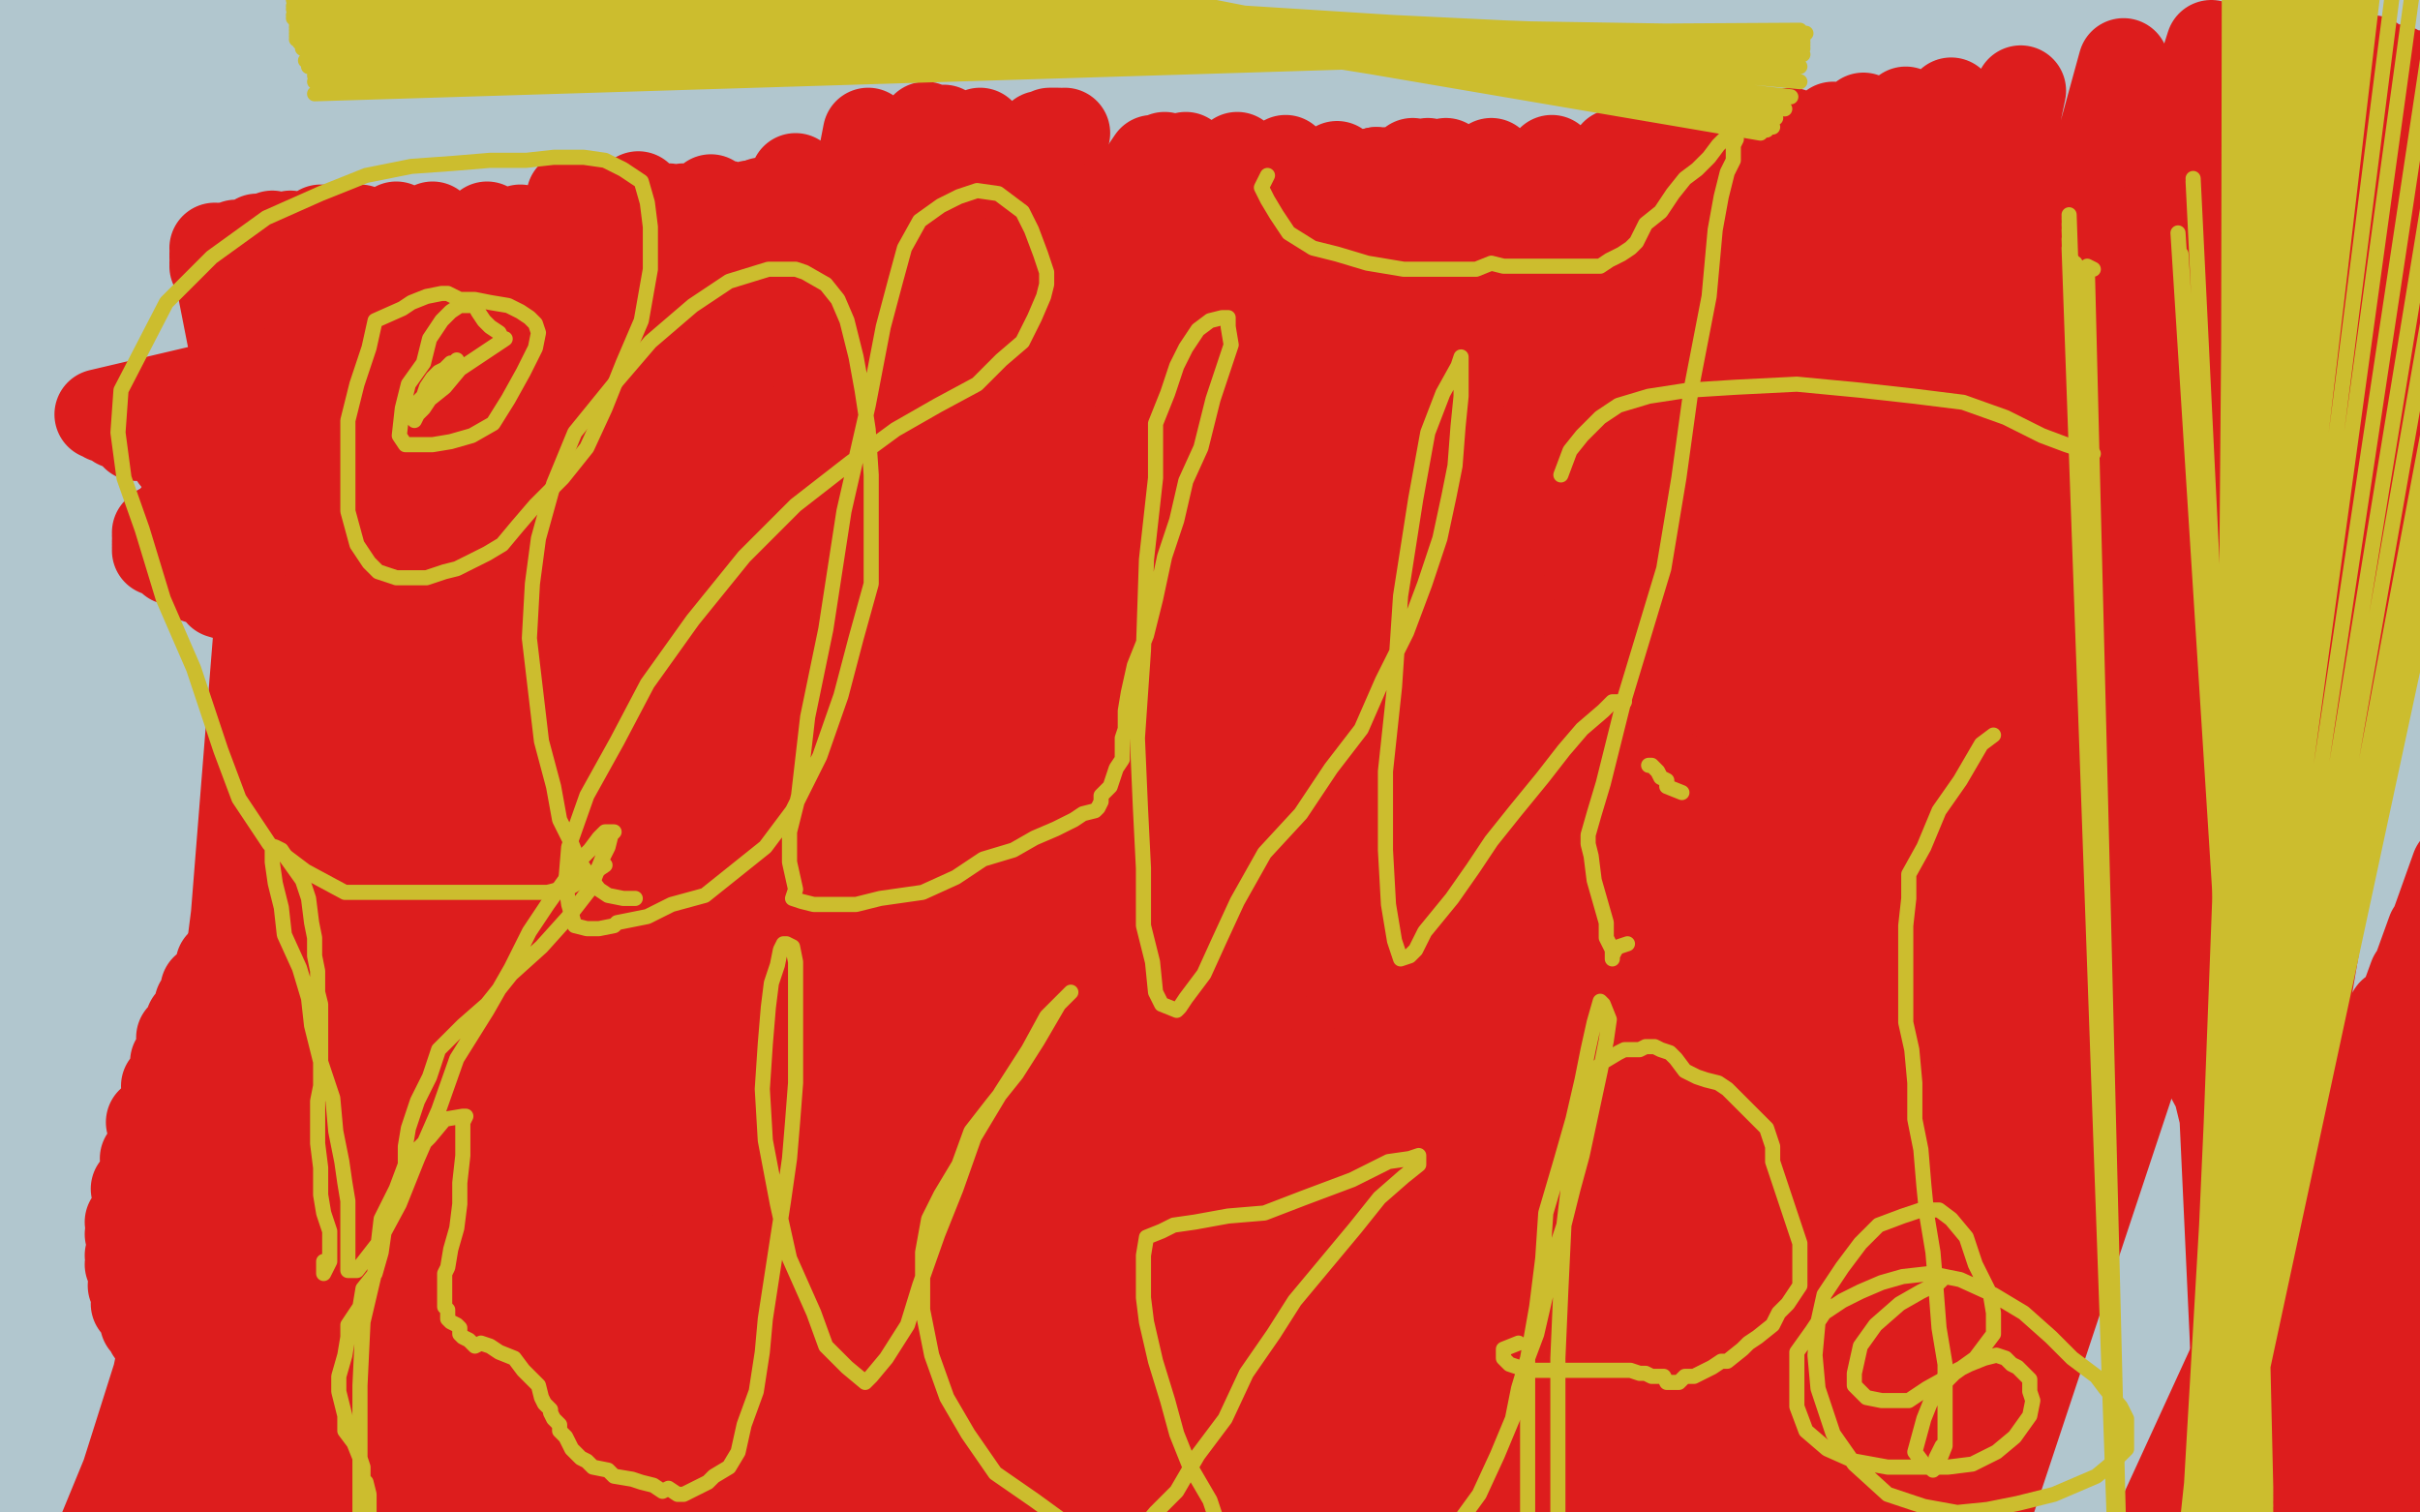 <?xml version="1.0" standalone="no"?>
<!DOCTYPE svg PUBLIC "-//W3C//DTD SVG 1.1//EN"
"http://www.w3.org/Graphics/SVG/1.1/DTD/svg11.dtd">

<svg width="800" height="500" version="1.1" xmlns="http://www.w3.org/2000/svg" xmlns:xlink="http://www.w3.org/1999/xlink" style="stroke-antialiasing: false"><desc>This SVG has been created on https://colorillo.com/</desc><rect x='0' y='0' width='800' height='500' style='fill: rgb(255,255,255); stroke-width:0' /><polyline points="1,1 700,1 700,489 1,450 1,150 550,150 550,295 125,295" style="fill: none; stroke: #ffffff; stroke-width: 200; stroke-linejoin: round; stroke-linecap: round; stroke-antialiasing: false; stroke-antialias: 0; opacity: 1.0"/>
<polyline points="199,107 202,105 202,105 220,91 220,91 244,77 244,77 272,66 272,66 286,64 286,64 339,63 339,63 370,71 370,71 398,87 400,92 401,98 401,111 396,129 392,138 356,176 329,188 298,192 262,192 226,183 193,168 169,148 152,121 147,97 146,74 154,58 168,47 189,42 230,41 245,44 288,56 303,62 306,64" style="fill: none; stroke: #1e00e9; stroke-width: 5; stroke-linejoin: round; stroke-linecap: round; stroke-antialiasing: false; stroke-antialias: 0; opacity: 1.0"/>
<polyline points="250,108 252,109 252,109 272,147 272,147 288,184 288,184 304,220 304,220 318,251 318,251 335,277 335,277 345,292 345,292 349,301 353,304 363,308 369,308 374,308 377,307 379,305 380,305 380,304" style="fill: none; stroke: #03ffff; stroke-width: 5; stroke-linejoin: round; stroke-linecap: round; stroke-antialiasing: false; stroke-antialias: 0; opacity: 1.0"/>
<polyline points="458,185 462,187 462,187 482,214 482,214 506,251 506,251 522,280 522,280 533,305 533,305 540,333 540,333 540,347 540,347 539,357 533,365 523,374 511,381 456,385 418,383 379,369 340,348 306,325 282,302 268,278 264,263 264,249 265,236 274,227 286,216 314,205 349,200 369,200 398,203 416,209 429,213 439,222 447,229 455,239 462,247 472,257 477,265 482,271 485,276 489,282 491,285 492,286" style="fill: none; stroke: #03ffff; stroke-width: 5; stroke-linejoin: round; stroke-linecap: round; stroke-antialiasing: false; stroke-antialias: 0; opacity: 1.0"/>
<polyline points="555,138 558,135 558,135 562,133 562,133 563,133 563,133 565,133 565,133 566,133 566,133 566,134 566,134 566,137 566,137 566,146 566,156 565,171 562,182 559,191 558,202 558,210 559,216 565,223 571,228 578,232 588,233 594,233 599,233 605,230 608,227 610,225" style="fill: none; stroke: #03ffff; stroke-width: 5; stroke-linejoin: round; stroke-linecap: round; stroke-antialiasing: false; stroke-antialias: 0; opacity: 1.0"/>
<polyline points="728,112 727,114 727,114 724,119 724,119 721,125 721,125 719,135 719,135 714,155 714,155 710,175 710,175 707,196 707,196 704,227 704,227 701,249 700,266 700,277 700,280 700,281" style="fill: none; stroke: #03ffff; stroke-width: 5; stroke-linejoin: round; stroke-linecap: round; stroke-antialiasing: false; stroke-antialias: 0; opacity: 1.0"/>
<polyline points="-50,158 36,479 36,479 -50,120 -50,120 331,735 331,735 -50,118 385,783 -50,116 435,827 -50,115 456,846 -50,106 493,884 -50,106 527,919 -50,106 558,955 -50,106 586,989 -50,107 611,1026 -50,116 637,1060 -50,122 663,1099 -50,127 690,1140 -50,138 716,1184 -50,162 743,1229 -50,192 769,1277" style="fill: none; stroke: #03ffff; stroke-width: 5; stroke-linejoin: round; stroke-linecap: round; stroke-antialiasing: false; stroke-antialias: 0; opacity: 1.0"/>
<polyline points="-50,158 36,479 36,479 -50,120 -50,120 331,735 -50,118 385,783 -50,116 435,827 -50,115 456,846 -50,106 493,884 -50,106 527,919 -50,106 558,955 -50,106 586,989 -50,107 611,1026 -50,116 637,1060 -50,122 663,1099 -50,127 690,1140 -50,138 716,1184 -50,162 743,1229 -50,192 769,1277 -8,226 792,1317 31,254 811,1357 65,276 823,1385 100,295 831,1402 118,299 835,1405" style="fill: none; stroke: #03ffff; stroke-width: 5; stroke-linejoin: round; stroke-linecap: round; stroke-antialiasing: false; stroke-antialias: 0; opacity: 1.0"/>
<polyline points="306,277 339,276 339,276 346,279 346,279 359,287 359,287 368,295 368,295 371,298 371,298 365,298 365,298 303,279 303,279 226,259 159,254 99,258 60,290 40,322 38,347 39,366" style="fill: none; stroke: #03ffff; stroke-width: 5; stroke-linejoin: round; stroke-linecap: round; stroke-antialiasing: false; stroke-antialias: 0; opacity: 1.0"/>
<polyline points="306,277 339,276 339,276 346,279 346,279 359,287 359,287 368,295 368,295 371,298 371,298 365,298 365,298 303,279 226,259 159,254 99,258 60,290 40,322 38,347 39,366 59,382 86,394 115,407 158,430" style="fill: none; stroke: #03ffff; stroke-width: 5; stroke-linejoin: round; stroke-linecap: round; stroke-antialiasing: false; stroke-antialias: 0; opacity: 1.0"/>
<polyline points="335,160 382,172 382,172 403,189 403,189 457,238 457,238 486,265 486,265 540,318 540,318 589,368 589,368 621,407 621,407 626,414 595,392 529,337 448,270 361,205 287,153 233,118 210,105 260,147 335,207 427,275 513,336 581,375 617,389 631,392 632,392 620,366 560,317 492,265 431,218 378,178 332,154 306,148 295,148 292,158 292,182 321,223 376,275 441,336 502,388 551,432 580,450 583,452 572,435 508,374 415,287 307,198 207,124 158,69 152,35 196,28 270,28 359,57 453,97 540,138 617,180 668,210 686,222 680,222 659,222 627,222 585,225 536,239 479,257 419,276 357,300 290,332 223,369 157,412 96,457 46,507 10,564" style="fill: none; stroke: #03ffff; stroke-width: 5; stroke-linejoin: round; stroke-linecap: round; stroke-antialiasing: false; stroke-antialias: 0; opacity: 1.0"/>
<polyline points="335,160 382,172 382,172 403,189 403,189 457,238 457,238 486,265 486,265 540,318 540,318 589,368 589,368 621,407 626,414 595,392 529,337 448,270 361,205 287,153 233,118 210,105 260,147 335,207 427,275 513,336 581,375 617,389 631,392 632,392 620,366 560,317 492,265 431,218 378,178 332,154 306,148 295,148 292,158 292,182 321,223 376,275 441,336 502,388 551,432 580,450 583,452 572,435 508,374 415,287 307,198 207,124 158,69 152,35 196,28 270,28 359,57 453,97 540,138 617,180 668,210 686,222 680,222 659,222 627,222 585,225 536,239 479,257 419,276 357,300 290,332 223,369 157,412 96,457 46,507 10,564 -13,632 -23,670" style="fill: none; stroke: #03ffff; stroke-width: 5; stroke-linejoin: round; stroke-linecap: round; stroke-antialiasing: false; stroke-antialias: 0; opacity: 1.0"/>
<polyline points="89,238 67,200 67,200 197,598 197,598 67,193 67,193 210,608 210,608 66,185 66,185 225,623 225,623 65,178 65,178 238,637 238,637 62,170 62,170 252,655 252,655 60,162 60,162 269,675 269,675 58,153 293,704 56,143 321,735 55,132 347,765 55,120 371,790 55,109 391,812 55,100 410,829 55,92 423,839" style="fill: none; stroke: #03ffff; stroke-width: 5; stroke-linejoin: round; stroke-linecap: round; stroke-antialiasing: false; stroke-antialias: 0; opacity: 1.0"/>
<polyline points="89,238 67,200 67,200 197,598 197,598 67,193 67,193 210,608 210,608 66,185 66,185 225,623 225,623 65,178 65,178 238,637 238,637 62,170 62,170 252,655 252,655 60,162 60,162 269,675 58,153 293,704 56,143 321,735 55,132 347,765 55,120 371,790 55,109 391,812 55,100 410,829 55,92 423,839 57,86 433,845 61,83 439,848 63,82 442,852 65,82 446,855 66,82 447,856" style="fill: none; stroke: #03ffff; stroke-width: 5; stroke-linejoin: round; stroke-linecap: round; stroke-antialiasing: false; stroke-antialias: 0; opacity: 1.0"/>
<polyline points="72,22 72,22 72,22 37,427 37,427 72,22 72,22 37,427 37,427 72,22 72,22 37,427 37,427 68,22 68,22 35,432 35,432 66,20 66,20 33,437 33,437 62,20 62,20 31,447 31,447 58,14 58,14 27,457 55,9 26,472 46,-4 30,519 44,-6 33,534 42,-6 38,546 40,-9 40,556 38,-11 43,565 36,-13 43,571 32,-14 45,575 29,-15 45,577 23,-15 45,577 14,-18 43,578 7,-17 43,578 -1,-17 43,580 -5,-17 43,580 -10,-17 42,582 -21,-17 39,590 -27,-17 37,595 -35,-17 33,600 -39,-17 31,606 -43,-17 24,610 -45,-17 22,615 -47,-17 17,618 -47,-17 15,619 -47,-17 12,619 -47,-17 7,619 -44,-17 6,617 -41,-16 4,611 -34,-14 6,603 -24,-10 12,591 -3,-7 21,573 20,-4 30,557 50,0 39,543 91,0 51,531 130,0 72,513 162,1 100,495 193,1 130,479 215,1 160,462 231,1 191,448 244,1 223,435 249,0 253,419 256,-2 281,409 264,-5 306,404 274,-5 329,397 285,-6 351,395 296,-10 364,395 309,-12 383,393 320,-15 400,395 332,-18 416,395 344,-20 429,398 358,-27 439,401 369,-31 447,408 377,-34 455,416 382,-35 460,423 381,-36 464,430 381,-36 465,434 383,-38 465,437 383,-38 465,438 383,-39 465,442 383,-40 463,444 381,-41 461,453 381,-41 452,460 381,-42 441,468 375,-42 421,476 366,-43 395,484 343,-43 357,494 318,-43 321,506 297,-43 286,516 271,-42 255,525 245,-40 228,534 206,-34 213,541 167,-29 193,547 128,-21 171,557 95,-17 145,565 67,-13 120,574 47,-9 97,584 31,-9 77,595 23,-8 58,606 13,-8 43,616 3,-6 29,623 -9,-6 18,628 -21,-6 9,632 -31,-6 0,636 -41,-6 -7,640 -48,-6 -12,643 -50,-6 -16,642 -50,-6 -17,640 -50,-5 -18,638" style="fill: none; stroke: #b1c6ce; stroke-width: 30; stroke-linejoin: round; stroke-linecap: round; stroke-antialiasing: false; stroke-antialias: 0; opacity: 1.0"/>
<polyline points="206,144 198,139 198,139 246,408 246,408 195,138 195,138 237,416 237,416 188,130 188,130 225,428 225,428 179,111 179,111 211,440 211,440 165,78 165,78 195,456 195,456 150,56 150,56 181,470 181,470 140,37 140,37 167,483 131,24 150,499 122,15 136,517 116,8 119,536 110,6 97,555 110,3 77,576 104,0 55,592 93,-4 34,607 69,-8 16,616 48,-9 -2,621 24,-9 -16,625 3,-10 -29,628 -14,-6 -36,631 -26,-3 -42,633 -36,2 -44,636 -43,7 -47,636 -47,13 -47,636 -48,15 -47,636 -48,17 -49,632 -46,18 -50,627 -41,20 -50,619 -25,21 -46,609 19,29 -36,600 73,31 -14,590 125,31 40,580" style="fill: none; stroke: #b1c6ce; stroke-width: 30; stroke-linejoin: round; stroke-linecap: round; stroke-antialiasing: false; stroke-antialias: 0; opacity: 1.0"/>
<polyline points="110,518 106,519 106,519 97,124 97,124 100,523 100,523 95,119 95,119 97,528 97,528 94,105 94,105 93,531 93,531 94,87 94,87 90,534 90,534 93,72 93,72 88,537 88,537 92,62 88,540 92,54 88,543 92,47 88,545 93,34 91,554 98,15 100,570 104,-2 115,601 116,-16 128,628 133,-32 145,656 153,-47 164,681 167,-50 180,697 174,-50 202,713 179,-50 220,728 182,-50 238,737 186,-50 254,745 213,-50 267,749 242,-50 279,752 260,-50 290,753 266,-50 300,754 268,-50 304,754 273,-50 309,754 281,-50 320,754 295,-50 334,754 318,-50 350,752 336,-50 363,750 346,-50 375,748 350,-50 385,746 352,-50 396,744 353,-50 405,742 355,-50 413,740 357,-50 418,739 357,-50 423,737 358,-50 436,733 359,-50 444,730 359,-50 451,726 361,-50 460,721 365,-50 466,718 373,-50 472,713 381,-50 474,709 387,-50 481,706 392,-50 487,702 396,-50 490,700 396,-50" style="fill: none; stroke: #b1c6ce; stroke-width: 30; stroke-linejoin: round; stroke-linecap: round; stroke-antialiasing: false; stroke-antialias: 0; opacity: 1.0"/>
<polyline points="146,106 142,98 142,98 28,440 28,440 140,94 140,94 38,446 38,446 140,85 140,85 56,456 56,456 140,69 140,69 78,468 78,468 144,56 144,56 110,483 110,483 151,43 151,43 142,498 163,29 173,509 178,19 199,519 201,5 219,526 221,-5 235,530 241,-7 247,532 259,-6 255,531 269,-5 263,531 280,-5 274,531 293,-5 292,530 309,-5 305,529 327,-7 314,529 343,-6 324,532 368,-4 344,540 397,3 374,554 445,20 420,575 508,35 475,602 569,50 534,617 632,70 590,626 673,83 629,631 699,90 647,631 717,93 660,630 724,92 665,625 726,92 668,623 726,92 670,621 730,87 670,622" style="fill: none; stroke: #b1c6ce; stroke-width: 30; stroke-linejoin: round; stroke-linecap: round; stroke-antialiasing: false; stroke-antialias: 0; opacity: 1.0"/>
<polyline points="491,42 491,42 491,42 425,451 425,451 491,42 491,42 425,451 425,451 484,42 484,42 420,451 420,451 481,42 481,42 418,451 418,451 475,42 475,42 414,456 414,456 465,38 465,38 410,460 410,460 446,19 446,19 406,468 430,-10 398,475 421,-28 390,482 414,-40 379,488 409,-49 372,497 406,-50 362,510 404,-50 354,525 403,-50 345,540 402,-50 337,556 400,-50 329,569 398,-50 323,583 396,-50 323,591 395,-50 324,594 395,-50 330,594 396,-50 355,597 419,-50 406,599 485,-39 470,596 566,-19 539,590 638,2 595,582 684,17 641,576 715,28 683,569 733,33 708,567 742,37 750,562 752,41 795,559 779,45 846,563 819,50 887,572 821,50 889,572" style="fill: none; stroke: #b1c6ce; stroke-width: 30; stroke-linejoin: round; stroke-linecap: round; stroke-antialiasing: false; stroke-antialias: 0; opacity: 1.0"/>
<polyline points="629,132 626,129 626,129 573,482 573,482 623,124 623,124 565,482 565,482 617,112 617,112 556,485 556,485 612,94 612,94 548,489 548,489 603,52 603,52 540,495 540,495 598,13 598,13 531,499 591,-19 519,507 581,-40 499,517 574,-50 465,536 563,-50 429,554 550,-50 396,571 540,-50 372,582 532,-50 354,587 525,-50 343,592 521,-50 338,594 519,-50 334,594 519,-50 332,594 519,-50 332,597 519,-50 328,599 519,-50 326,601 519,-50 326,601 522,-50 327,601 526,-50 332,597 534,-50 341,591 547,-49 363,577 560,-42 412,548 576,-32 469,519 600,-24 520,493 639,-13 557,478 693,0 587,467 744,13 609,456 785,22 620,454 817,30 644,447 842,35 673,442 859,39 707,438 873,44 736,435 883,46 763,432 882,47 784,430 886,47 801,427 891,48 816,423 896,46 831,421 901,47 843,422 907,45 851,423 909,45 857,423 913,44 861,424 914,43 864,426 914,41 866,430 914,40 867,432 914,37 868,433 914,33 868,434 915,30 868,436 915,27 868,435 915,24 868,436 915,22 868,437 914,21 868,437 907,20 867,438 896,18 865,439 883,14 859,442 867,10 851,444 845,6 840,446 823,-1 820,452 799,-7 793,457 774,-12 765,462 755,-14 742,467 741,-16 719,470 730,-17 702,471 720,-19 683,476 715,-20 653,485 708,-22 625,495 695,-26 599,505 676,-32 579,510 657,-38 561,514 639,-42 548,516 624,-45 537,518 609,-47 530,519 600,-48 524,522 588,-50 522,526 582,-50 522,527 569,-50 522,528 553,-50 522,528 530,-50 522,526 512,-50 521,527 494,-50 520,527 478,-50 519,525 463,-50 517,525 450,-50 516,525 441,-50 515,525 432,-50 512,525 425,-50 507,526 419,-50 501,528 414,-50 489,530 410,-50 479,533 407,-50 469,535 405,-50 460,538 403,-50 450,541 401,-50 442,543 401,-50 434,545 399,-50 429,549 398,-50 425,551 398,-50 421,553 397,-50 418,554 398,-50 416,554 399,-50 416,553 408,-50 416,551 428,-50 416,549 452,-46 416,547 480,-39 416,545 511,-31 418,542 544,-24 425,539 568,-20 434,537 585,-19 442,535 597,-19 450,533 603,-21 457,531 606,-23 461,530 609,-25 465,528 618,-30 472,524 630,-33 480,520 646,-39 491,517 662,-41 502,515 678,-42 515,515 695,-39 532,520 713,-39 556,528 729,-38 578,536 743,-40 597,542 753,-40 613,546 759,-39 635,553 763,-38 663,559 768,-33 686,566 775,-27 707,571 785,-10 728,579 788,-1 732,582 790,8 734,582 794,21 736,583 796,25 741,586 798,29 752,592 799,32 774,597 800,33 813,607 800,33 832,610 801,33 846,610 801,33 862,610 803,33 866,610 803,33 867,610 804,33 868,610 816,32 880,612 830,32 883,612 843,30 887,612" style="fill: none; stroke: #b1c6ce; stroke-width: 30; stroke-linejoin: round; stroke-linecap: round; stroke-antialiasing: false; stroke-antialias: 0; opacity: 1.0"/>
<polyline points="354,471 356,471 356,471 448,61 448,61 359,471 359,471 455,57 455,57 365,472 365,472 459,57 459,57 382,477 382,477 467,54 467,54 407,482 407,482 472,54 472,54 433,488 433,488 478,54 458,493 493,54 480,496 513,53 496,499 534,51 510,502 557,48 519,504 576,45 525,506 592,44 528,506 606,42 537,507 616,39 546,509 630,37 554,511 645,34 560,513 668,30 566,515 702,21 571,517 731,15 576,519 752,12 582,520 762,13 590,524 774,16 594,526 774,17 600,528 777,18 607,532 784,20 613,533 792,23 621,536 799,25 630,538 806,27 643,541 813,29 708,650 882,130 701,668 876,141 695,684 872,152 690,694 862,167 684,700 853,181 683,702 847,197 679,705 840,214 675,707 831,237 671,708 822,261 666,710 812,287 661,710 804,308 658,712 798,323 656,713 791,335 651,714 787,343 649,715 783,351 645,715 779,359 642,715 777,365 640,715 775,370 637,715 773,374 633,714 772,377 629,713 770,382 618,713 768,386" style="fill: none; stroke: #dd1d1d; stroke-width: 30; stroke-linejoin: round; stroke-linecap: round; stroke-antialiasing: false; stroke-antialias: 0; opacity: 1.0"/>
<polyline points="154,428 151,431 151,431 280,159 280,159 153,435 153,435 276,156 276,156" style="fill: none; stroke: #dd1d1d; stroke-width: 30; stroke-linejoin: round; stroke-linecap: round; stroke-antialiasing: false; stroke-antialias: 0; opacity: 1.0"/>
<polyline points="232,483 235,487 235,487 315,99 315,99" style="fill: none; stroke: #dd1d1d; stroke-width: 30; stroke-linejoin: round; stroke-linecap: round; stroke-antialiasing: false; stroke-antialias: 0; opacity: 1.0"/>
<polyline points="243,541 246,540 246,540 352,44 352,44 248,539 248,539 350,44 350,44 347,44 347,44 345,46 345,46 344,45 344,45" style="fill: none; stroke: #dd1d1d; stroke-width: 30; stroke-linejoin: round; stroke-linecap: round; stroke-antialiasing: false; stroke-antialias: 0; opacity: 1.0"/>
<polyline points="381,530 409,518 409,518 198,125 198,125 429,507 429,507 197,123 197,123 438,502 438,502 196,123 196,123 442,502 442,502 195,122 195,122 442,502 442,502 195,119 442,502 195,118 442,500 195,117 443,500 194,117 443,499 193,117 443,498 194,116 444,498 194,114 192,111" style="fill: none; stroke: #dd1d1d; stroke-width: 30; stroke-linejoin: round; stroke-linecap: round; stroke-antialiasing: false; stroke-antialias: 0; opacity: 1.0"/>
<polyline points="143,136 140,136 140,136 331,462 331,462 140,134 140,134 326,462 326,462 140,133 140,133 322,462 322,462 140,132 140,132 316,462 316,462 140,132 140,132 310,462 310,462 140,129 140,129 303,462 140,128 295,461 140,126 285,461 140,124 262,460 141,120 232,461 146,112 207,462 153,105 187,464 159,97 174,464 167,92 165,463 173,86 157,462 179,84 153,462 186,82 150,462 192,78 146,462 198,75 139,462 203,73 134,462 207,72 129,462 211,70 123,462 215,69 116,462 221,69 111,462 226,69 107,462 232,68 103,462 240,68 98,461 248,68 92,459 256,68 88,459 263,68 82,456 270,68 77,456 276,68 73,455 284,68 69,453 293,69 64,450 300,69 57,446 309,69 53,444 317,70 50,440 325,72 48,437 331,74 47,434 337,76 45,431 343,78 44,425 349,82 43,418 355,84 43,415 359,88 43,408 364,93 43,404 369,97 45,393 374,102 48,383 380,109 50,371 384,112 55,359 388,118 58,351 391,120 60,343 395,125 63,338 398,129 66,332 401,133 68,327 404,137 73,319 407,143 76,316 408,146 78,309 410,152 81,307 411,157 82,302 411,163 82,296 411,169 82,292 409,178 82,288 407,187 83,286 407,196 84,284 406,205 84,284 405,212 84,284 404,221 85,282 403,233 87,282 402,241 91,280 402,252 95,275 402,263 100,270 399,275 105,266 396,290 108,261 393,302 111,257 389,311 111,256 387,319 114,250 385,326 116,243 383,330 118,236 382,332 121,230 383,332 122,224 381,332 124,219 381,332 124,215 381,339 124,209 380,342 124,205 378,345 125,189 378,347 127,180 378,348 130,170 378,349 136,154 378,350 137,146 376,351 140,140 371,372 148,114 369,378 156,95 369,379 159,87 369,379 167,79 368,377 189,65 366,377 211,65 368,377 235,66 373,376 270,79 381,376 302,95 395,376 315,106 399,376 315,115 399,379 307,144 408,373 299,173 424,359 305,174" style="fill: none; stroke: #dd1d1d; stroke-width: 30; stroke-linejoin: round; stroke-linecap: round; stroke-antialiasing: false; stroke-antialias: 0; opacity: 1.0"/>
<polyline points="396,444 396,442 396,442 269,161 269,161 396,441 396,441 267,160 267,160 396,441 396,441 267,158 267,158 396,441 396,441 265,156 265,156 396,441 396,441 264,155 264,155 398,441 398,441 261,151 398,441 259,149 403,441 257,147 409,441 257,145 418,443 254,144 426,443 253,143 430,443 251,141 433,443 248,139 437,441 246,136 439,441 240,134 441,441 235,132 440,441 229,129 440,441 221,126 442,441 214,126 442,441 210,124 442,441 205,123 442,441 203,123 442,441 199,122 442,441 196,122 442,441 190,122 443,441 186,121 444,443 181,121 445,443 175,119 447,444 171,119 448,444 166,119 449,445 163,119 451,445 159,119 453,445 157,119 456,446 153,119 458,446 148,119 463,446 144,121 465,446 140,122 469,446 138,122 473,446 133,123 475,446 130,124 478,446 127,126 482,445 123,127 485,444 119,131 489,443 112,134 491,441 104,138 496,440 99,143 499,438 91,146 503,436 86,150 508,434 81,153 511,432 77,156 514,430 73,159 516,427 69,163 518,424 66,166 520,422 62,169 522,420 58,171 523,419 57,173 525,416 55,174 527,414 55,175 533,411 53,175 540,407 53,175 550,404 52,177 556,401 52,176 564,396 52,177 568,394 52,177 574,392 52,177 577,390 52,179 579,388 52,179 581,386 52,180 582,385 52,181 582,384 52,181 582,383 52,182 585,382 52,182 586,380 53,182 589,375 56,183 591,372 57,185 595,368 60,186 602,362 65,191 610,354 73,196 618,348 84,204 640,328 105,227 650,318 118,240 657,310 125,255 661,304 136,273 663,300 144,294 665,297 152,316 665,295 158,343 665,295 164,370 665,295 170,395 665,295 174,419 666,295 177,440 669,297 187,490 669,298 198,517 673,300 210,546 675,301 225,570 678,302 239,587 680,302 248,596 682,304 256,600 682,303 258,597 683,303 260,594 683,303 266,586 689,301 285,565 689,301 297,554 691,300 313,542 691,296 345,513 691,294 362,497 691,295 374,484 691,290 393,466 693,290 399,460 693,287 416,435 693,286 423,417 693,285 427,404 693,285 431,380 693,284 429,363 693,284 428,329 693,285 428,295 690,286 428,249 686,286 428,238 675,292 427,220 668,294 427,216 661,299 427,213 630,315 427,203 611,325 427,197 569,361 425,188 552,373 424,184 531,386 422,175 519,390 422,171 500,399 422,168 482,405 422,168 467,409 422,166 452,416 422,163 432,413 422,163 408,422 422,161 393,430 422,160 365,440 423,158 349,445 423,158 313,458 423,156 272,471 421,151 256,480 419,148 234,484 417,143 198,500 406,134 182,508 400,131 166,510 398,125 144,514 393,119 134,514 392,119 123,515 390,117 107,513 390,116 89,505 390,115 84,499 390,115 82,495 390,113 80,496 390,113 78,494 390,113 76,494 390,113 72,493 388,113 70,493 387,113 66,492 375,109 62,493 343,102 57,494 313,96 49,496 291,93 48,497 280,91 46,499 269,89 44,501 259,87 38,507 240,85 31,515 227,82 28,522 222,82 24,531 209,81 24,537 195,79 24,540 184,78 24,544 172,76 26,547 161,75 30,554 143,75 31,557 131,75 38,558 119,76 45,562 107,76 47,563 106,76 57,567 96,78 79,568 90,78 99,568 85,79 132,568 78,81 146,567 73,82 165,561 71,82 181,556 71,82 194,546 71,82 200,542 71,82 211,529 71,82 215,523 71,82 218,518 71,82 223,510 71,82 232,491 71,82 247,463 71,84 263,434 71,85 275,411 71,88 289,384 71,87 299,361 71,87 307,345 72,87 309,340 72,87 310,333 77,87 309,330 90,86 307,330 108,86 307,332 138,86 306,332 164,86 299,336 183,86 121,184 223,139" style="fill: none; stroke: #dd1d1d; stroke-width: 30; stroke-linejoin: round; stroke-linecap: round; stroke-antialiasing: false; stroke-antialias: 0; opacity: 1.0"/>
<polyline points="278,132 339,68 339,68 72,150 72,150 339,67 339,67 65,147 65,147 339,66 339,66 58,145 58,145 339,66 339,66 53,143 53,143 339,66 339,66 48,141 48,141 339,66 339,66 42,139 42,139 338,66 338,66 40,138 337,66 36,138 337,66 34,137 337,66 33,137 335,66 34,137 334,66 34,137 334,66 35,138 334,66 39,140 333,66 45,144 332,66 58,151 332,66 72,160 332,66 87,171 332,66 101,177 332,66 109,182 332,66 116,186 332,66 124,186 331,68 133,189 331,68 146,191 331,69 157,196 332,70 167,197 334,70 179,199 336,70 189,203 338,70 203,206 340,71 214,207 341,71 226,209 342,73 235,211 344,74 242,213 346,75 247,214 347,77 252,216 348,78 254,217 351,79 256,217 353,80 257,218 355,80 259,219 357,80 263,221 360,80 266,223 363,80 273,228 366,79 281,231 370,78 290,236 373,76 299,242 375,75 313,247 379,73 324,251 380,72 333,256 381,73 340,258 383,73 348,261 387,71 353,266 389,70 357,269 390,70 360,271 390,70 360,275 393,70 360,275 395,70 359,275 397,72 357,277 399,73 357,278 402,74 352,280 408,76 346,284 410,76 341,287 414,77 333,292 415,78 328,296 420,79 318,300 422,80 309,306 423,81 298,311 425,81 284,316 426,82 271,320 426,82 259,324 427,82 247,327 427,82 240,329 427,82 233,330 427,82 227,332 427,82 218,332 426,82 212,333 426,82 204,333 419,79 200,333 415,76 195,333 411,74 193,333 407,72 191,333 398,69 190,333 390,65 190,333 388,63 190,333 384,61 190,333 382,60 190,333 381,59 190,335 381,56 190,334 381,53 190,335 385,52 190,335 392,52 190,335 409,52 193,335 425,53 195,335 442,55 199,337 455,57 202,337 468,65 206,338 476,78 211,338 480,98 215,338 480,119 217,339 477,135 219,340 475,146 223,340 474,152 225,343 474,156 229,344 472,156 231,344 473,163 233,345 471,173 238,348 471,177 240,348 471,180 240,349 471,181 240,349 471,182 240,349 471,183 240,349 471,181 240,349 478,177 240,348 482,169 240,348 490,160 240,346 490,152 240,345 489,147 240,345 481,141 240,344 462,130 240,343 453,128 240,341 444,124 240,342 438,121 240,341 428,119 240,340 416,117 240,340 406,114 240,339 394,111 240,339 365,107 237,339 351,107 237,338 338,107 237,338 319,107 236,338 310,107 236,338 295,107 235,338 288,105 235,338 279,101 233,337 276,97 233,337 274,94 232,337 271,90 232,337 269,85 232,337 267,80 232,337 273,63 230,335 285,59 228,335 305,67 228,334 356,120 228,334 381,143 228,334 381,149 231,335 378,167 232,335 374,193 232,335 373,214 233,335 373,221 233,335 374,233 235,335 374,237 235,337 373,237 235,337 372,237 235,337 364,232 234,336 358,230 233,337 305,237 232,337 299,223 232,338 293,175 231,339 271,146 231,339 267,118 230,339 260,108 228,339 258,106 228,339 256,104 228,339 252,97 228,339 249,92 228,338 248,86 228,338 248,80 228,337 254,69 228,337 263,59 230,337 287,44 231,335 306,42 232,335 312,43 234,334 324,44 235,333 338,51 236,333 352,59 238,333 375,82 238,333 384,109 240,334 387,173 242,335 366,273 245,335 356,310 249,337 354,311 250,337 352,312 251,337 349,309 251,337" style="fill: none; stroke: #dd1d1d; stroke-width: 30; stroke-linejoin: round; stroke-linecap: round; stroke-antialiasing: false; stroke-antialias: 0; opacity: 1.0"/>
<polyline points="295,263 263,173 263,173 217,343 217,343 250,160 250,160 213,343 213,343 239,151 239,151 209,343 209,343 231,146 231,146 206,343 206,343 223,140 223,140 203,337 203,337 209,126 209,126 201,339 201,339 196,110 196,110 201,341 201,341 188,96 188,96 201,340 184,85 201,342 186,80 201,342 192,77 201,342 213,73 201,342 252,67 201,342 304,64 201,342 347,64 206,343 383,72 213,344 419,87 220,344 446,105 226,345 461,118 231,348 468,125 234,351 474,134 236,353 484,149 235,355 493,174 234,356 499,200 232,356 497,241 230,357 473,305 227,360 447,355 224,363 425,370 222,365 416,372 219,367 407,372 213,371 402,371 210,374 400,368 206,379 399,351 202,384 399,328 198,390 408,292 193,396 424,258 189,400 448,230 184,402" style="fill: none; stroke: #dd1d1d; stroke-width: 30; stroke-linejoin: round; stroke-linecap: round; stroke-antialiasing: false; stroke-antialias: 0; opacity: 1.0"/>
<polyline points="830,531 826,531 826,531 637,181 637,181 825,531 825,531 637,179 637,179 825,531 825,531 637,178 637,178 825,531 825,531 637,177 637,177 826,531 826,531 637,175 828,533 637,174 828,534 637,172 829,535 637,171 829,535 638,171 830,536 639,170 832,538 639,170 834,540 641,169 836,543 640,169 840,545 641,169 842,547 642,169 844,549 644,169 845,550 647,169 846,551 651,169 846,551 652,169 847,551 656,169 847,551 658,169 849,551 661,169 849,551 662,169 849,551 663,169 849,551 664,169 849,551 666,169 850,551 666,169 850,551 669,167 850,551 671,168 851,551 670,168 851,551 673,168 852,551 675,166 852,551 677,166 852,551 677,165 852,551 679,165 854,551 680,164 854,551 682,164 855,551 681,164 855,551 683,164 856,551 682,162 856,551 684,163 858,551 683,163 857,551 685,163 859,551 685,163 860,551 685,161 858,552 685,161 791,598 685,160 817,562 685,159 819,559 685,159 821,555 685,158 823,551 685,156 823,549 685,156 823,549 685,155 821,549 686,150 819,548 687,144 818,548 688,138 815,548 690,132 812,548 690,127 810,548 690,121 807,548 690,118 805,549 691,113 803,550 692,108 803,550 692,105 802,551 693,99 801,554 695,95 801,554 695,93 801,555 696,91 802,556 697,89 803,557 698,87 805,561 700,84 808,566 701,82 810,572 703,82 810,578 703,81 812,583 705,79 812,588 706,78 812,591 706,78 810,595 707,76 809,599 707,76 793,618 708,76 788,618 708,78 787,618 708,78 770,617 709,78 768,617 709,78 763,617 711,78 761,617 714,78 759,617 715,78 757,617 717,78 756,617 719,78 755,618 720,78 753,618 719,78 752,618 721,78 752,618 722,78 751,618 722,78 749,618 722,78 747,618 723,78 748,618 724,77 746,618 726,76 746,618 727,76 746,618 728,75 746,618 729,75 746,618 730,75 746,618 732,75 746,618 733,75 746,616 735,73 746,617 736,74 746,617 736,72 746,617 738,73 745,617 740,72 745,617 742,71 745,617 744,70 745,617 745,69 745,617 748,69 745,617 750,69 745,617 753,67 745,617 757,66 745,617 758,66 745,617 759,66 745,617 760,66 745,615 761,66 744,615 762,65 744,615 765,65 744,614 766,65 744,614 768,65 744,614 770,65 744,614 770,65 744,614 768,65 744,614 767,65" style="fill: none; stroke: #dd1d1d; stroke-width: 30; stroke-linejoin: round; stroke-linecap: round; stroke-antialiasing: false; stroke-antialias: 0; opacity: 1.0"/>
<polyline points="200,286 200,286 200,286 194,290 194,290 189,293 189,293 181,295 181,295 172,295 165,295 136,295 126,295 114,295 101,288 89,279 79,264 73,248 64,221 54,198 47,175 41,158 39,143 40,129 55,100 70,85 88,72 106,64 121,58 136,55 150,54 162,53 172,53 174,53 183,52 193,52 200,53 206,56 212,60 214,67 215,75 215,89 212,106 206,120 200,135 194,148 186,158 177,167 171,174 166,180 161,183 157,185 151,188 147,189 141,191 134,191 131,191 125,189 122,186 118,180 115,169 115,156 115,139 118,127 122,115 124,106 133,102 136,100 141,98 146,97 148,97 152,99 157,99 162,100 168,101 172,103 175,105 177,107 178,110 177,115 173,123 168,132 163,140 156,144 149,146 143,147 138,147 136,147 134,147 132,144 133,135 135,127 140,120 142,112 146,106 149,103 152,101 156,101 157,101 158,103 160,106 162,108 165,110 166,112 167,112 164,114 158,118 152,122 147,128 142,132 140,135 138,137 137,139 137,137 137,134 140,131 141,128 143,125 145,123 147,122 149,120 150,121 151,119" style="fill: none; stroke: #ccbd2e; stroke-width: 5; stroke-linejoin: round; stroke-linecap: round; stroke-antialiasing: false; stroke-antialias: 0; opacity: 1.0"/>
<polyline points="210,297 206,297 206,297 201,296 201,296 198,294 198,294 195,290 195,290 191,284 191,284 189,279 185,271 183,260 179,245 177,228 175,211 176,193 178,178 183,160 190,143 203,127 215,113 229,101 241,93 254,89 263,89 266,90 273,94 277,99 280,106 283,118 285,129 287,142 288,157 288,173 288,193 283,211 278,230 271,250 262,268 253,280 243,288 233,296 222,299 214,303 204,305 203,306 198,307 194,307 190,306 188,299 187,292 188,280 194,263 204,245 214,226 229,205 246,184 263,167 281,153 296,142 310,134 323,127 331,119 338,113 342,105 345,98 346,94 346,90 344,84 341,76 338,70 334,67 330,64 323,63 317,65 311,68 304,73 299,82 296,93 292,108 287,134 279,169 273,208 267,237 264,263 261,275 261,285 263,294 262,297 265,298 269,299 274,299 283,299 291,297 305,295 316,290 325,284 335,281 342,277 349,274 355,271 358,269 362,268 363,267 364,265 364,263 367,260 368,257 369,254 371,251 371,248 371,246 371,245 371,244 372,241 372,235 373,229 375,220 379,210 382,198 385,184 389,172 392,159 397,148 399,140 401,132 403,126 405,120 407,114 406,108 406,105 405,105 404,105 400,106 396,109 392,115 389,121 386,130 382,140 382,158 379,185 378,215 376,244 377,267 378,287 378,306 381,318 382,328 384,332 389,334 390,333 392,330 398,322 403,311 409,298 418,282 430,269 440,254 450,241 457,225 465,209 471,193 476,178 479,164 481,154 482,141 483,131 483,124 483,119 483,118 482,121 477,130 472,143 468,165 463,197 461,227 458,255 458,281 459,299 461,311 463,317 466,316 468,314 471,308 480,297 487,287 493,278 501,268 510,257 517,248 523,241 530,235 533,232 537,232" style="fill: none; stroke: #ccbd2e; stroke-width: 5; stroke-linejoin: round; stroke-linecap: round; stroke-antialiasing: false; stroke-antialias: 0; opacity: 1.0"/>
<polyline points="419,58 417,62 417,62 419,66 419,66 422,71 422,71 426,77 426,77 434,82 434,82 442,84 452,87 464,89 473,89 480,89 488,89 493,87 497,88 499,88 504,88 507,88 511,88 514,88 517,88 522,88 524,88 527,88 529,88 532,86 534,85 536,84 539,82 541,80 544,74 549,70 553,64 557,59 561,56 565,52 568,48 570,46 572,46 574,46 573,48 573,50 573,53 571,57 569,65 567,76 565,98 559,129 555,158 550,188 537,231 530,259 527,269 525,276 525,278 525,279 526,283 527,291 529,298 531,305 531,310 533,314 533,316 533,317 533,316 534,314 535,313 538,312" style="fill: none; stroke: #ccbd2e; stroke-width: 5; stroke-linejoin: round; stroke-linecap: round; stroke-antialiasing: false; stroke-antialias: 0; opacity: 1.0"/>
<polyline points="556,262 551,260 551,260 551,258 551,258 549,257 549,257 548,255 548,255 547,254 546,253 545,253" style="fill: none; stroke: #ccbd2e; stroke-width: 5; stroke-linejoin: round; stroke-linecap: round; stroke-antialiasing: false; stroke-antialias: 0; opacity: 1.0"/>
<polyline points="516,157 516,157 516,157 519,149 519,149 523,144 523,144 529,138 535,134 545,131 558,129 574,128 594,127 615,129 633,131 649,133 663,138 675,144 683,147 692,150" style="fill: none; stroke: #ccbd2e; stroke-width: 5; stroke-linejoin: round; stroke-linecap: round; stroke-antialiasing: false; stroke-antialias: 0; opacity: 1.0"/>
<polyline points="107,417 107,421 109,417 109,413 109,411 109,407 107,401 106,395 106,386 105,378 105,370 105,364 106,359 106,356 106,353 106,352 106,349 106,347 106,343 106,343 106,339 106,336 106,332 105,328 105,321 104,316 104,310 103,305 102,297 100,291 95,284 93,281 91,280 90,280 90,283 90,285 91,292 93,300 94,309 99,320 102,330 103,339 106,351 110,363 111,374 113,384 114,391 115,397 115,403 115,405 115,407 115,408 115,410 115,413 115,414 115,415 115,417 115,419 115,420 118,420 125,411 132,398 138,383 145,367 151,350 161,334 169,320 175,308 181,299 186,292 191,285 195,281 198,277 200,275 202,275 203,275 202,276 201,280 199,284 195,294 188,303 179,313 169,322 161,332 153,339 145,347 142,356 138,364 135,373 134,379 134,385 131,393 129,400 127,407 126,414 124,421 120,426 119,432 115,438 115,442 114,448 112,455 112,460 114,468 114,473 117,477 119,482 120,485 120,489 121,490 122,494 122,495 122,495 122,497 122,499 122,502 122,504 122,505 121,507 121,508 120,507 119,504 119,494 119,479 119,458 120,437 124,420 126,403 131,393 136,382 142,376 147,370 153,369 154,369 153,371 153,375 153,382 152,391 152,398 151,406 149,413 148,419 147,421 147,426 147,430 147,430 147,432 147,432 148,433 148,435 148,436 149,437 151,438 152,439 152,441 153,442 155,443 157,445 159,444 162,445 165,447 170,449 173,453 176,456 178,458 179,462 180,464 182,466 182,467 183,469 185,471 185,473 187,475 189,479 192,482 194,483 196,485 201,486 203,488 209,489 212,490 216,491 219,493 221,492 224,494 226,494 230,492 234,490 236,488 241,485 244,480 246,471 250,460 252,447 253,436 255,423 257,410 259,397 261,383 262,371 263,358 263,347 263,338 263,330 263,322 263,318 262,313 260,312 259,312 258,314 257,319 255,325 254,333 253,345 252,360 253,377 257,398 261,416 269,434 273,445 280,452 286,457 288,455 293,449 300,438 304,425 310,408 316,393 322,376 331,361 340,347 346,336 351,331 354,328 350,332 343,344 336,355 328,365 321,374 317,385 311,395 307,403 305,414 305,424 305,433 308,448 313,462 320,474 329,487 342,496 353,504 362,507 370,507 373,507 377,506 382,500 389,493 396,481 405,469 412,454 421,441 428,430 438,418 448,406 456,396 464,389 469,385 469,382 466,383 459,384 447,390 431,396 418,401 406,402 395,404 388,405 384,407 379,409 378,415 378,421 378,429 379,437 382,450 386,463 389,474 393,484 400,496 404,508 412,520 421,528 429,533 438,536 446,534 450,533 457,529 465,524 474,517 481,505 489,494 495,481 500,469 502,459 505,449 508,441 511,428 513,417 517,405 520,393 523,382 526,368 529,354 531,344 532,337 530,332 529,331 527,338 525,347 523,357 520,370 516,384 511,401 510,416 508,432 505,449 505,463 505,478 505,492 505,507 506,519 508,532 512,544 512,553 513,558 515,563 515,563 515,560 515,550 515,533 515,512 515,491 515,470 515,449 516,426 517,405 519,388 520,375 522,365 526,357 527,354 530,351 535,348 537,347 542,347 544,346 547,346 549,347 552,348 554,350 557,354 561,356 564,357 568,358 571,360 574,363 577,366 581,370 584,373 586,379 586,384 588,390 590,396 592,402 594,408 595,411 595,417 595,421 595,425 591,431 588,434 586,438 581,442 578,444 576,446 571,450 569,450 566,452 562,454 560,455 557,455 555,457 553,457 551,457 550,455 548,455 546,455 544,454 542,454 539,453 536,453 533,453 528,453 525,453 518,453 511,453 505,453 502,452 499,451 497,449 497,446 502,444" style="fill: none; stroke: #ccbd2e; stroke-width: 5; stroke-linejoin: round; stroke-linecap: round; stroke-antialiasing: false; stroke-antialias: 0; opacity: 1.0"/>
<polyline points="659,243 655,246 655,246 648,258 648,258 641,268 641,268 636,280 636,280 631,289 631,289 631,297 630,306 630,316 630,326 630,338 632,347 633,358 633,370 635,380 636,392 637,402 639,414 640,426 641,439 643,451 643,462 643,471 643,478 641,483 641,484 639,486 640,483 640,482 642,478" style="fill: none; stroke: #ccbd2e; stroke-width: 5; stroke-linejoin: round; stroke-linecap: round; stroke-antialiasing: false; stroke-antialias: 0; opacity: 1.0"/>
<polyline points="636,484 636,484 636,484 633,480 636,469 638,464 642,458 647,453 651,451 656,449 660,448 663,449 665,451 667,452 669,454 670,455 671,456 671,458 671,460 672,463 671,468 666,475 660,480 652,484 644,485 635,485 624,485 613,483 604,479 597,473 594,465 594,454 594,447 599,440 603,434 609,430 615,427 622,424 629,422 638,421 648,423 659,428 669,434 678,442 685,449 693,455 696,459 701,465 703,469 703,474 703,479 699,483 693,488 686,491 679,494 667,497 657,499 647,500 636,498 624,494 613,484 606,474 601,459 600,448 601,437 603,428 609,419 615,411 621,405 629,402 635,400 641,400 645,403 650,409 653,418 658,428 659,434 659,441 653,449 646,454 637,459 631,463 622,463 617,462 613,458 613,454 615,445 620,438 628,431 635,427 641,424 642,423" style="fill: none; stroke: #ccbd2e; stroke-width: 5; stroke-linejoin: round; stroke-linecap: round; stroke-antialiasing: false; stroke-antialias: 0; opacity: 1.0"/>
<polyline points="692,89 690,88 690,88 701,531 701,531 686,87 686,87 701,531 701,531 685,86 685,86 701,531 701,531 684,82 684,82 700,531 684,79 700,531 684,76 700,533 684,74 700,533 684,71 700,533 684,72 701,533" style="fill: none; stroke: #ccbd2e; stroke-width: 5; stroke-linejoin: round; stroke-linecap: round; stroke-antialiasing: false; stroke-antialias: 0; opacity: 1.0"/>
<polyline points="721,84 721,84 721,84 746,487 746,487 720,77 720,77 746,487 746,487 725,60 725,60 746,487 746,487 725,59 725,59 746,487 746,487" style="fill: none; stroke: #ccbd2e; stroke-width: 5; stroke-linejoin: round; stroke-linecap: round; stroke-antialiasing: false; stroke-antialias: 0; opacity: 1.0"/>
<polyline points="737,15 737,15 737,15 746,490 737,15 748,491 737,15 749,492 738,15 749,493 738,14 749,494 738,14 749,495 738,12 749,496 738,12 749,498 738,11 749,498 739,10 749,500 739,8 749,502 739,7 749,507 739,6 749,510 739,4 748,515 739,2 746,519 739,2 745,521 738,1 744,523 738,0 744,525 738,-2 743,527 738,-3 742,529 738,-5 742,531 738,-6 740,533 738,-8 739,536 738,-10 739,538 738,-10 738,540 737,-11 738,543 737,-13 736,545 737,-14 737,547 737,-16 737,549 737,-19 736,552 737,-22 736,555 738,-22 736,558 738,-27 736,562 738,-30 736,566 738,-34 736,569 738,-34 734,571 738,-37 734,575 738,-39 733,577 739,-41 733,580 740,-43 732,583 740,-45 732,586 742,-46 729,590 742,-47 729,593 743,-49 727,597 744,-50 725,601 745,-50 724,605 747,-50 722,608 749,-50 721,612 750,-50 720,615 754,-50 719,617 756,-50 717,619 760,-50 718,621 763,-50 716,624 766,-50 715,626 770,-50 713,630 774,-50 712,630 776,-50 711,632 779,-50 711,634 782,-50 709,636 783,-50 709,637 787,-50 709,637 790,-50 709,639 797,-50 709,640 804,-50 709,640 813,-50 709,640 822,-50 709,641 830,-50 709,641 839,-50 709,641 844,-50 708,643 848,-50 707,645 852,-50 705,648 855,-50 705,651 856,-50 705,652" style="fill: none; stroke: #ccbd2e; stroke-width: 5; stroke-linejoin: round; stroke-linecap: round; stroke-antialiasing: false; stroke-antialias: 0; opacity: 1.0"/>
<polyline points="591,16 591,16 591,16 104,31 591,16 104,27 591,16 104,27 591,15 104,25 592,15 104,25 592,13 104,23 592,14 102,22 592,14 103,21 593,14 101,20 593,14 102,19 593,14 102,18 593,14 100,16 593,14 100,15 595,13 99,14 595,13 98,13 595,11 98,13 595,10 98,13 595,11 98,12 595,11 98,10 597,11 98,11 596,11 98,9 596,11 98,8 596,11 97,6 596,11 97,6 596,11 97,5 596,11 97,3 596,12 97,2 596,12 97,2 596,13 97,0 596,13 97,-2 596,13 99,-6 596,14 98,-8 596,14 100,-10 596,15 102,-12 596,16 105,-15 596,18 107,-17 595,22 112,-19 595,27 115,-21 592,32 120,-23 590,36 126,-25 587,39 133,-27 586,42 141,-28 584,43 148,-30 582,44 156,-31 582,44 164,-32 582,44 174,-32 582,44 185,-32 582,44 197,-32 582,43 208,-32 582,42 216,-32 583,40 224,-32 583,38 226,-32" style="fill: none; stroke: #ccbd2e; stroke-width: 5; stroke-linejoin: round; stroke-linecap: round; stroke-antialiasing: false; stroke-antialias: 0; opacity: 1.0"/>
</svg>
